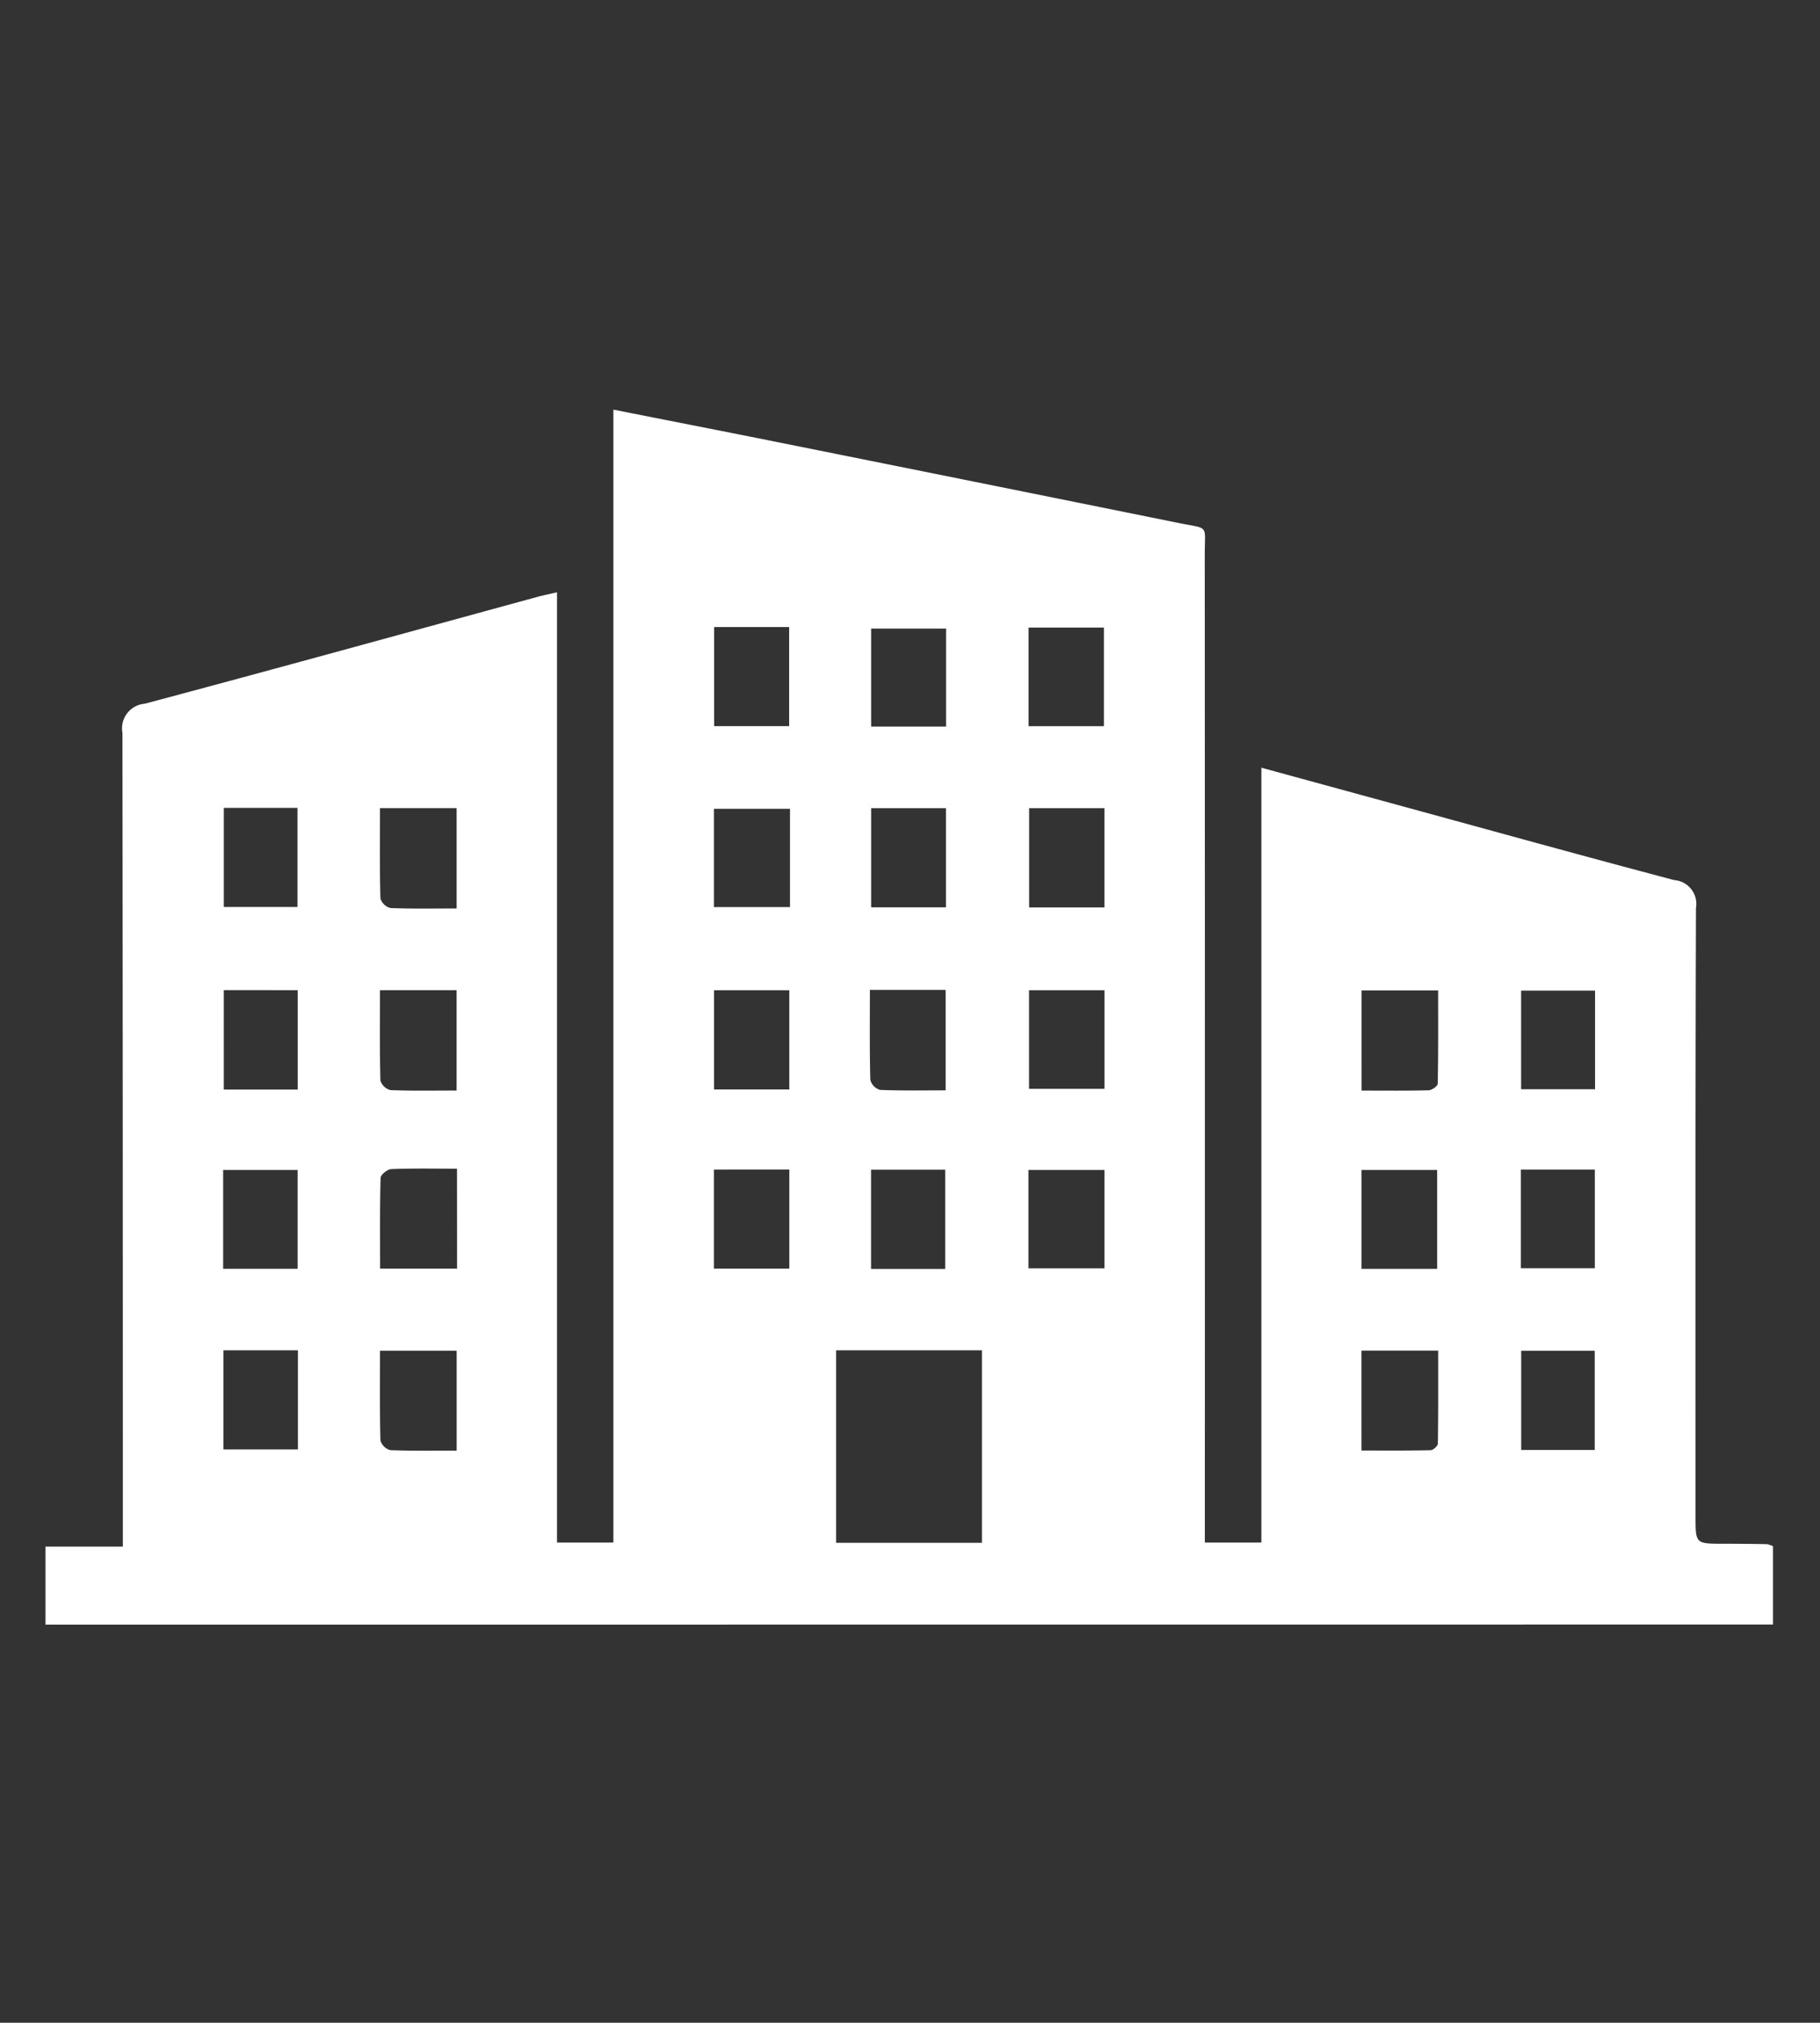 <?xml version="1.0" encoding="UTF-8"?> <svg xmlns="http://www.w3.org/2000/svg" width="120" height="133.328" viewBox="0 0 120 133.328"><rect x="0" y="0" width="120" height="133.328" fill="#333333" stroke="none"/><g id="Five_Convenient_Locations" data-name="Five Convenient Locations" transform="translate(-721.534 -217.601)"><rect id="Прямоугольник_18" data-name="Прямоугольник 18" width="120" height="133.328" transform="translate(721.534 217.601)" fill="none"></rect><g id="Сгруппировать_66" data-name="Сгруппировать 66" transform="translate(-70.823 -169.683)"><path id="Контур_334" data-name="Контур 334" d="M795.357,494.37v-5.142h5.1v-1.662q0-25.987-.026-51.973a1.63,1.63,0,0,1,1.47-1.924c8.636-2.3,17.249-4.683,25.87-7.037.387-.106.783-.184,1.313-.307v62.637H832.8V414.284c3.521.7,6.861,1.349,10.2,2.018q13.516,2.712,27.027,5.446c2.087.425,1.765.062,1.765,2.074q.014,31.8.005,63.592v1.547h3.727V437.887l9.422,2.574c5.934,1.62,11.86,3.267,17.808,4.835a1.573,1.573,0,0,1,1.425,1.842c-.045,13.368-.028,26.736-.028,40.1,0,1.8,0,1.8,1.827,1.8.958,0,1.916.01,2.873.027a1.64,1.64,0,0,1,.406.134v5.164Zm61.742-5.394V476.289h-9.615v12.687Zm-17.656-60.361v6.532h4.945v-6.532Zm20.731,6.536h4.968v-6.5h-4.968Zm-15.73,5.444h-5.016v6.479h5.016Zm-.045,18.5v-6.541h-4.965v6.541Zm-4.972,5.282V470.9H844.4v-6.525Zm-22.018-23.826c0,2.066-.022,4.009.03,5.95a.939.939,0,0,0,.66.634c1.437.06,2.877.03,4.366.03v-6.614Zm0,12c0,2.069-.023,4.012.03,5.952a.937.937,0,0,0,.659.633c1.436.06,2.877.03,4.365.03v-6.615Zm64.721,6.618c1.538,0,2.982.019,4.423-.02.213-.006.6-.28.6-.436.041-2.05.027-4.1.027-6.145H882.13Zm-59.641,5.148c-1.534,0-2.938-.03-4.339.028-.253.01-.7.374-.7.585-.054,1.978-.032,3.958-.032,5.971h5.075Zm37.677,6.566h5.013V464.4h-5.013Zm21.961.037h4.988V464.4h-4.988ZM822.467,482.9v-6.584h-5.056c0,2.033-.022,3.976.03,5.916a.935.935,0,0,0,.653.638C819.531,482.926,820.971,482.9,822.467,482.9Zm59.659-.006c1.521,0,3.038.014,4.554-.02.171,0,.479-.28.481-.434.033-2.048.022-4.1.022-6.133h-5.058Zm-21.914-42.341v6.541h4.964v-6.541Zm-.006,12v6.5h4.975v-6.5Zm-5.47-23.834h-4.942v6.455h4.942Zm-47.623,11.817v6.531h4.858v-6.531Zm47.616.02h-4.934v6.534h4.934Zm-47.617,11.991V459.1h4.873v-6.549Zm42.6-.016c0,2.055-.023,4,.029,5.937a.937.937,0,0,0,.638.655c1.435.061,2.875.031,4.326.031v-6.623Zm47.813.048h-4.874v6.5h4.874Zm-90.455,18.338h4.91V464.4h-4.91Zm47.61.008v-6.539h-4.892v6.539Zm37.955-6.548v6.5h4.876v-6.5ZM812,476.289h-4.912v6.535H812Zm85.505,6.568v-6.54h-4.849v6.54Z" transform="translate(0 0)" fill="#fff"></path></g></g></svg> 